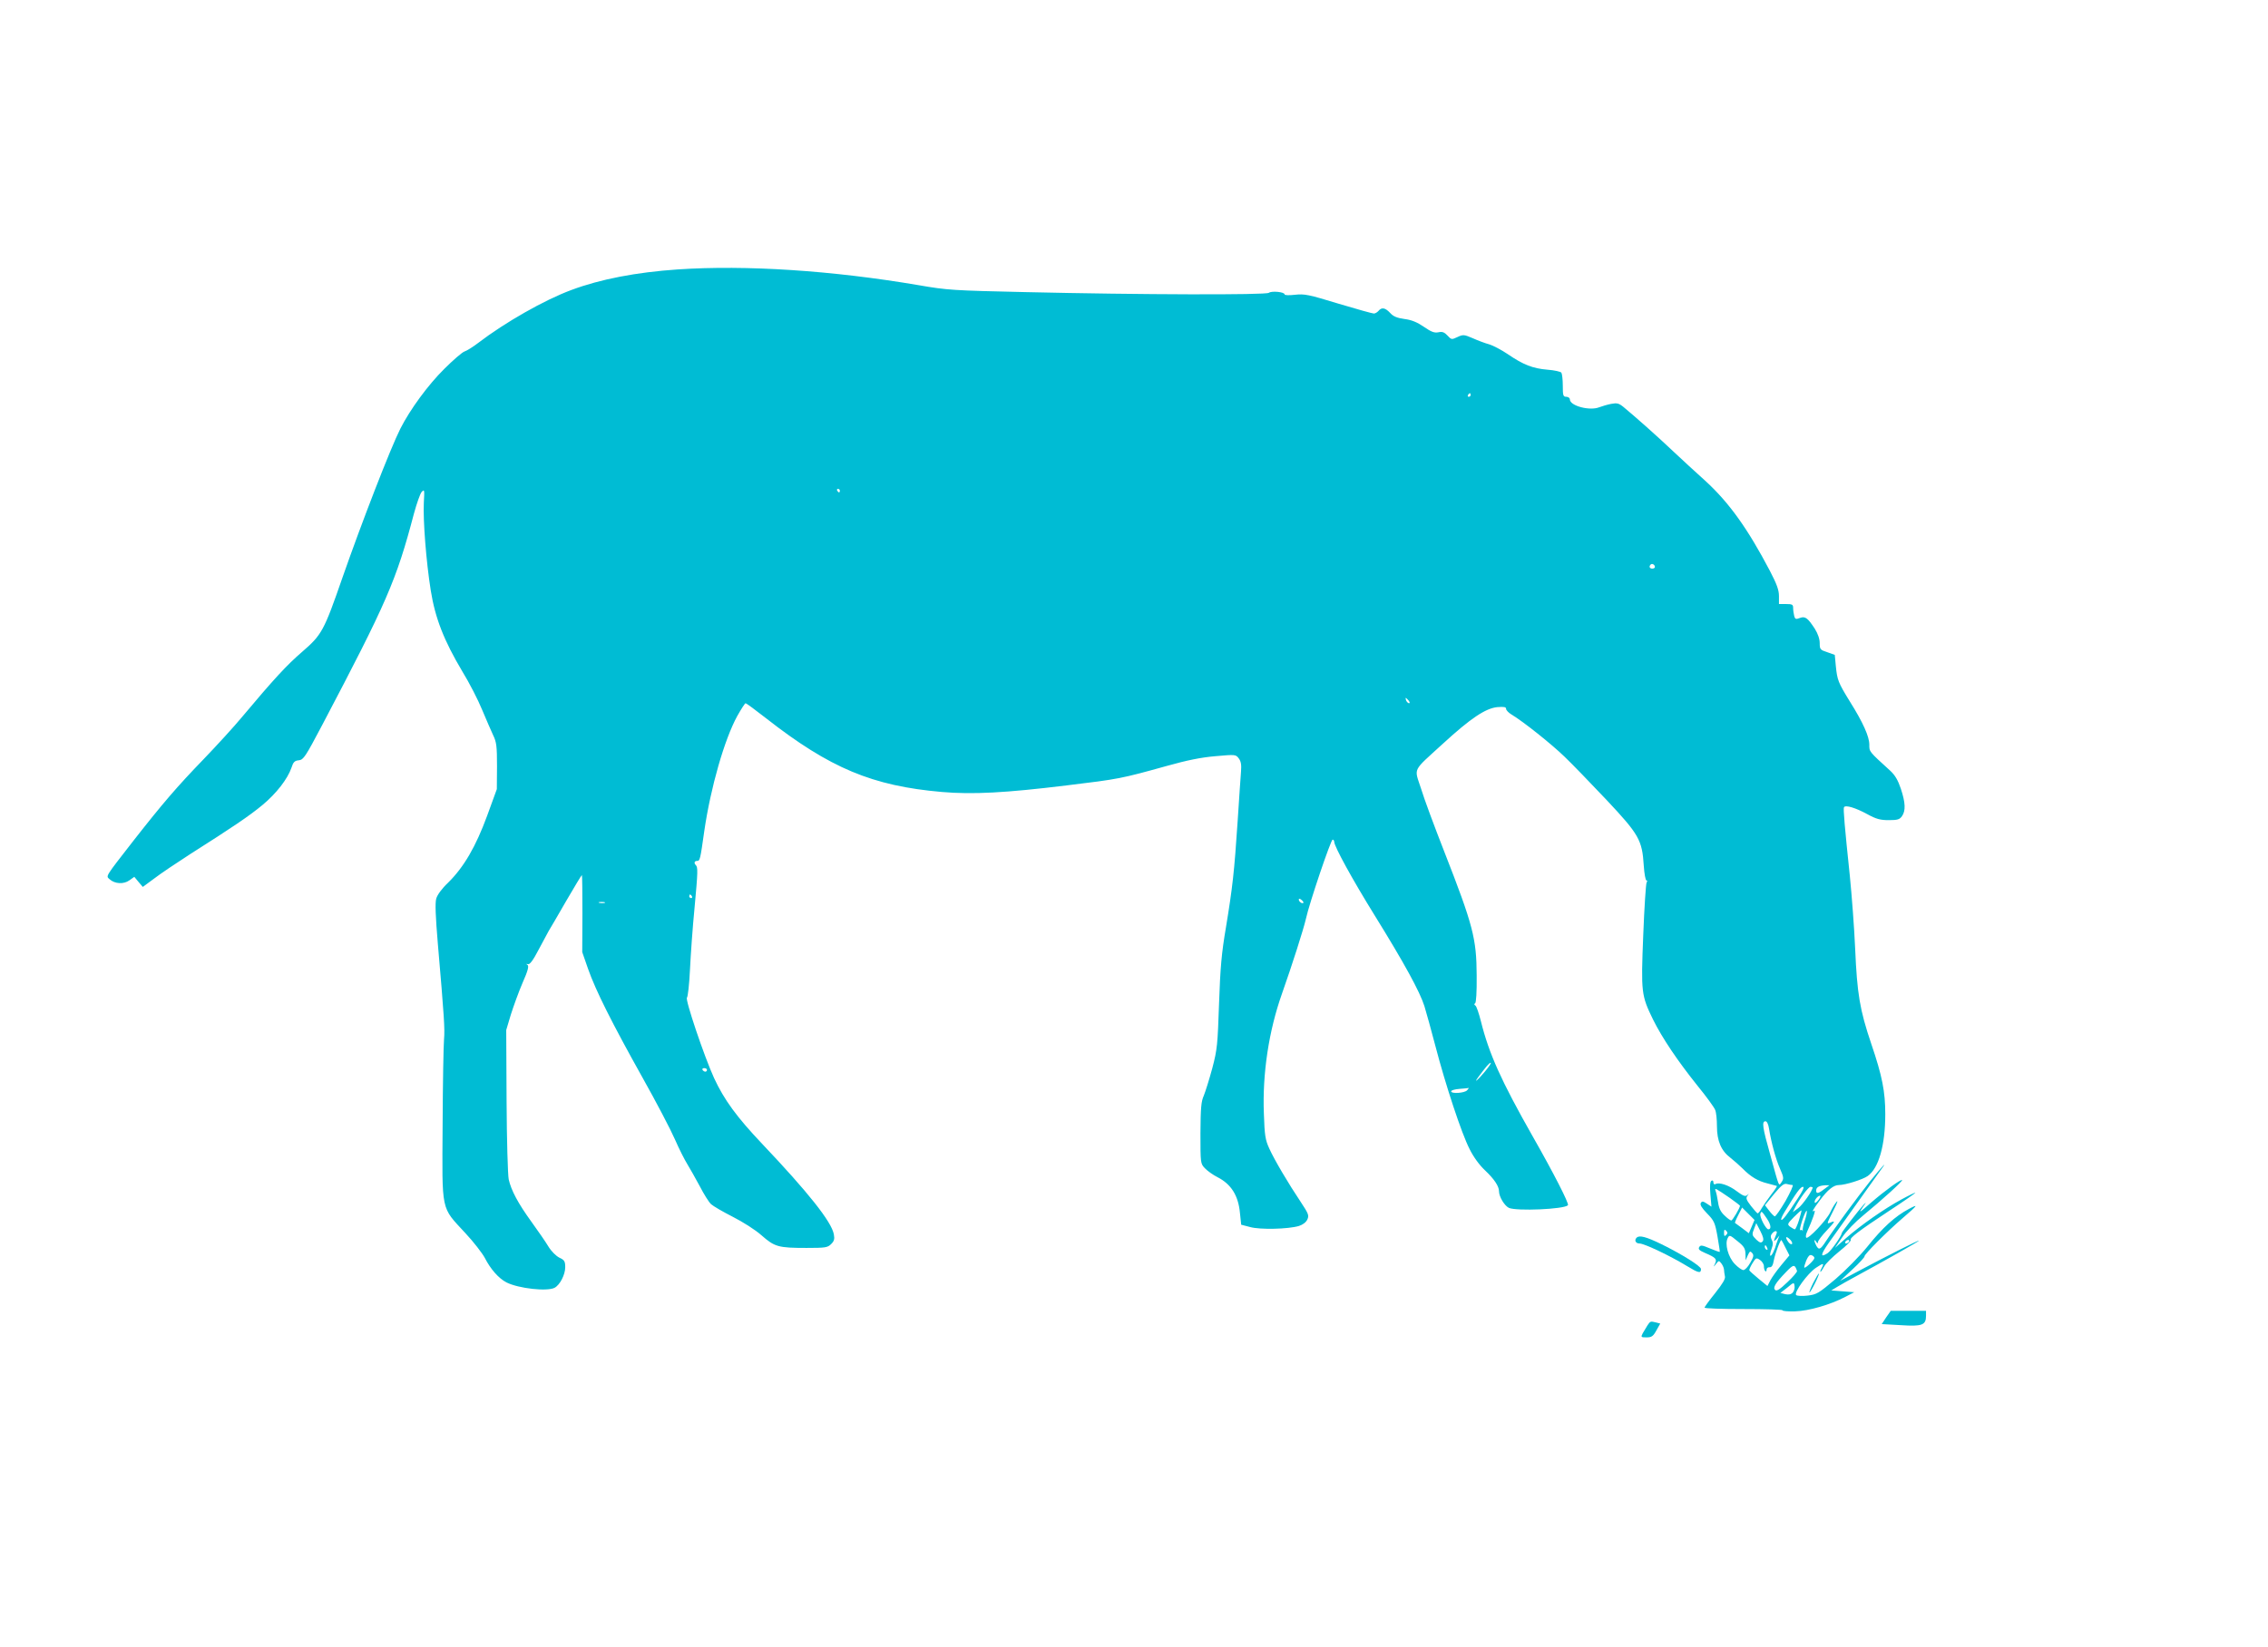 <?xml version="1.0" standalone="no"?>
<!DOCTYPE svg PUBLIC "-//W3C//DTD SVG 20010904//EN"
 "http://www.w3.org/TR/2001/REC-SVG-20010904/DTD/svg10.dtd">
<svg version="1.0" xmlns="http://www.w3.org/2000/svg"
 width="1280pt" height="930pt" viewBox="0 0 1280 930"
 preserveAspectRatio="xMidYMid meet">
<g transform="translate(0,930) scale(0.1,-0.1)"
fill="#00bcd4" stroke="none">
<path d="M3825 7779 c-234 -16 -437 -55 -600 -116 -152 -56 -376 -184 -525
-298 -30 -23 -65 -45 -78 -49 -13 -4 -65 -49 -115 -99 -92 -91 -192 -228 -247
-336 -57 -113 -218 -529 -327 -841 -105 -303 -117 -324 -228 -420 -88 -76
-158 -152 -341 -370 -43 -52 -140 -158 -214 -235 -151 -156 -234 -253 -396
-460 -164 -211 -157 -199 -135 -219 29 -26 79 -29 111 -6 l28 20 24 -29 24
-28 65 48 c35 27 126 88 202 137 241 153 333 215 409 278 77 64 141 146 163
210 10 32 18 40 42 42 26 3 37 20 132 200 363 690 418 815 517 1192 16 58 35
113 44 123 16 16 16 12 12 -60 -5 -100 13 -332 39 -496 25 -157 75 -284 178
-457 40 -65 90 -163 112 -217 23 -54 50 -118 62 -143 19 -39 22 -62 22 -175
l-1 -130 -55 -151 c-64 -174 -131 -289 -219 -376 -37 -35 -62 -70 -68 -91 -7
-25 -4 -100 9 -254 36 -417 40 -482 35 -540 -3 -32 -7 -249 -8 -483 -3 -500
-11 -460 128 -611 47 -50 96 -114 110 -140 32 -63 78 -116 123 -139 68 -34
229 -52 271 -30 30 16 60 74 60 116 0 34 -5 41 -33 54 -18 9 -45 35 -62 63
-16 27 -60 90 -96 140 -76 105 -114 177 -128 239 -5 24 -11 223 -12 443 l-2
400 26 87 c15 47 44 128 66 179 31 70 37 95 28 102 -9 6 -8 7 3 4 10 -3 29 22
60 82 25 47 51 95 57 106 7 11 51 86 98 168 47 81 87 147 89 147 2 0 3 -98 3
-217 l-1 -218 33 -95 c43 -122 133 -302 308 -615 77 -137 159 -294 182 -347
23 -53 55 -116 70 -140 15 -24 46 -80 70 -124 23 -45 52 -91 64 -102 12 -11
67 -43 122 -71 57 -29 127 -73 163 -105 74 -65 94 -71 254 -71 107 0 119 2
139 22 17 17 20 28 15 55 -13 71 -146 238 -405 511 -143 151 -214 248 -271
371 -55 120 -165 446 -153 454 5 4 13 74 17 157 4 83 15 241 26 352 19 204 19
227 7 239 -12 12 -8 24 8 24 15 0 17 6 40 170 36 246 114 517 186 648 22 39
43 72 47 72 4 0 57 -39 117 -86 358 -280 598 -381 991 -415 173 -15 360 -5
703 37 297 36 307 38 566 110 114 32 192 48 274 55 113 10 115 10 132 -12 13
-17 16 -37 13 -74 -2 -27 -11 -153 -19 -280 -19 -288 -29 -375 -66 -600 -25
-146 -32 -228 -39 -430 -8 -231 -10 -259 -38 -365 -17 -63 -39 -133 -48 -155
-15 -33 -18 -69 -19 -212 0 -169 0 -172 25 -198 14 -15 46 -38 72 -51 76 -39
117 -103 126 -202 l7 -66 50 -13 c56 -16 216 -12 276 6 22 7 40 21 47 36 11
23 7 33 -36 98 -71 106 -149 238 -178 302 -23 50 -27 74 -31 198 -9 226 28
468 102 677 58 164 122 365 135 422 19 88 141 448 151 448 5 0 9 -6 9 -12 0
-26 102 -212 229 -417 166 -268 254 -429 280 -511 11 -36 39 -137 62 -225 57
-219 148 -495 193 -582 22 -45 56 -91 87 -120 52 -49 79 -90 79 -118 0 -31 31
-82 56 -94 43 -19 311 -8 333 15 8 8 -81 182 -199 389 -178 314 -246 465 -292
649 -11 44 -25 85 -31 89 -8 5 -8 10 -2 13 6 2 10 64 9 157 -1 209 -20 283
-184 702 -54 138 -113 296 -130 353 -39 121 -53 92 125 255 156 143 239 198
305 205 39 3 50 1 50 -10 0 -7 14 -22 31 -32 64 -38 226 -167 299 -238 42 -40
148 -150 237 -244 183 -195 201 -226 210 -371 3 -46 10 -83 15 -83 5 0 6 -6 1
-12 -4 -7 -13 -141 -19 -298 -13 -324 -11 -339 55 -475 52 -105 139 -234 251
-374 50 -61 95 -123 100 -137 6 -14 10 -55 10 -92 0 -83 24 -139 76 -178 20
-16 51 -43 68 -60 47 -48 88 -72 142 -85 27 -7 50 -13 52 -14 2 -2 -12 -24
-32 -49 -19 -25 -43 -60 -53 -76 -9 -17 -20 -30 -23 -30 -3 0 -20 19 -38 42
-26 34 -30 44 -20 57 10 13 10 14 -1 4 -11 -9 -23 -5 -59 22 -44 34 -101 53
-121 40 -6 -3 -11 1 -11 10 0 10 -5 13 -11 9 -8 -5 -10 -30 -6 -76 l6 -70 -26
17 c-21 14 -27 15 -34 4 -6 -10 5 -28 35 -59 40 -41 45 -52 59 -130 8 -47 14
-86 13 -87 -2 -2 -26 7 -55 19 -45 19 -53 20 -61 8 -7 -12 0 -19 32 -33 61
-26 70 -35 57 -61 -10 -21 -10 -21 6 -1 16 20 16 20 31 1 8 -11 14 -27 14 -35
0 -9 3 -25 5 -36 4 -14 -13 -42 -55 -95 -33 -41 -60 -78 -60 -82 0 -5 99 -8
220 -8 121 0 220 -3 220 -7 0 -5 32 -7 71 -6 77 2 198 37 284 82 l50 26 -65 5
-65 5 35 21 c19 12 67 38 105 59 157 85 355 197 355 201 0 5 -184 -88 -340
-171 l-105 -56 70 65 c39 36 69 69 68 74 -2 10 125 138 217 217 85 73 89 80
33 50 -77 -41 -148 -105 -235 -214 -43 -53 -123 -134 -179 -182 -95 -80 -106
-87 -157 -93 -31 -4 -60 -2 -65 3 -14 14 65 123 112 154 43 29 48 28 31 -4 -6
-10 -8 -19 -6 -19 3 0 12 13 21 30 8 16 47 54 85 85 39 31 68 60 65 65 -7 11
45 51 218 165 81 53 147 99 147 102 0 2 -36 -15 -80 -39 -94 -51 -228 -144
-313 -219 l-61 -54 41 60 c22 34 75 88 119 124 106 87 224 194 219 199 -6 6
-95 -58 -175 -127 -68 -60 -72 -62 -47 -26 20 28 22 32 5 14 -30 -33 -122
-152 -123 -159 -2 -18 -60 -101 -81 -115 -42 -27 -40 -9 6 57 41 58 240 337
298 418 40 54 2 13 -65 -70 -68 -85 -207 -274 -248 -337 -31 -48 -40 -52 -55
-24 -13 25 -13 41 0 21 7 -11 10 -11 10 -2 0 7 23 38 52 68 43 46 47 53 25 45
-30 -12 -32 -19 17 79 15 30 20 46 11 35 -10 -11 -26 -38 -36 -60 -22 -45
-124 -153 -135 -142 -4 4 -2 19 5 34 30 65 50 124 41 118 -18 -11 -10 4 31 59
44 59 77 86 107 86 36 0 135 31 163 51 62 44 99 174 99 349 0 127 -17 215 -79
397 -65 192 -80 283 -91 538 -5 116 -19 300 -30 410 -29 277 -38 379 -33 388
8 14 65 -3 131 -39 51 -28 74 -34 122 -34 50 0 61 4 74 22 22 31 20 76 -6 155
-16 48 -33 77 -59 101 -123 112 -119 108 -119 148 0 46 -36 126 -110 244 -66
107 -71 121 -79 199 l-6 64 -42 15 c-40 13 -43 16 -43 51 0 24 -10 53 -28 82
-40 61 -54 72 -85 60 -21 -8 -26 -7 -31 12 -3 12 -6 32 -6 45 0 19 -5 22 -40
22 l-40 0 0 45 c0 34 -12 67 -51 142 -125 238 -230 385 -363 507 -56 50 -139
127 -186 171 -83 79 -214 195 -277 247 -27 22 -37 24 -70 18 -21 -4 -51 -13
-67 -19 -54 -22 -166 8 -166 44 0 8 -9 15 -20 15 -18 0 -20 7 -20 63 0 34 -4
67 -8 73 -4 6 -39 14 -79 17 -82 7 -135 27 -224 88 -34 23 -81 48 -104 55 -23
6 -65 22 -94 35 -49 21 -54 21 -86 6 -32 -15 -34 -15 -56 9 -18 19 -29 23 -52
18 -22 -4 -39 2 -81 31 -38 26 -69 39 -109 44 -42 6 -63 14 -81 34 -28 30 -48
34 -66 12 -7 -8 -19 -15 -26 -15 -8 0 -98 25 -201 56 -167 51 -191 56 -244 50
-35 -4 -59 -3 -59 2 0 14 -73 21 -89 9 -16 -13 -725 -11 -1376 4 -404 9 -439
11 -600 39 -487 83 -975 115 -1360 89z m4475 -709 c0 -5 -5 -10 -11 -10 -5 0
-7 5 -4 10 3 6 8 10 11 10 2 0 4 -4 4 -10z m-3560 -540 c0 -5 -2 -10 -4 -10
-3 0 -8 5 -11 10 -3 6 -1 10 4 10 6 0 11 -4 11 -10z m4600 -431 c0 -5 -7 -9
-15 -9 -15 0 -20 12 -9 23 8 8 24 -1 24 -14z m-1390 -754 c7 -9 8 -15 2 -15
-5 0 -12 7 -16 15 -3 8 -4 15 -2 15 2 0 9 -7 16 -15z m-4045 -1105 c3 -5 1
-10 -4 -10 -6 0 -11 5 -11 10 0 6 2 10 4 10 3 0 8 -4 11 -10z m3451 -37 c-7
-7 -26 7 -26 19 0 6 6 6 15 -2 9 -7 13 -15 11 -17z m-3943 0 c-7 -2 -21 -2
-30 0 -10 3 -4 5 12 5 17 0 24 -2 18 -5z m4967 -953 c-40 -48 -65 -69 -38 -32
46 62 63 82 71 82 5 0 -10 -22 -33 -50z m-4390 10 c0 -5 -4 -10 -9 -10 -6 0
-13 5 -16 10 -3 6 1 10 9 10 9 0 16 -4 16 -10z m4290 -115 c-14 -16 -90 -21
-90 -6 0 6 21 12 48 14 26 2 49 4 51 5 2 1 -2 -5 -9 -13z m1704 -217 c12 -76
38 -172 62 -226 21 -48 22 -56 9 -75 -17 -24 -11 -39 -64 153 -44 156 -49 190
-27 190 8 0 16 -16 20 -42z m133 -318 c6 0 -12 -40 -40 -90 -29 -49 -56 -88
-61 -87 -5 2 -20 17 -32 33 l-23 30 51 63 c41 49 56 61 72 57 12 -3 26 -6 33
-6z m188 -16 c-42 -33 -55 -36 -55 -15 0 19 16 28 55 30 l20 0 -20 -15z m-160
-61 c-59 -91 -86 -125 -92 -119 -3 3 5 22 18 43 67 111 91 143 104 143 10 0 0
-22 -30 -67z m85 63 c0 -17 -58 -100 -82 -117 l-30 -22 12 24 c26 51 76 119
88 119 6 0 12 -2 12 -4z m-467 -59 c31 -22 57 -42 57 -44 0 -12 -42 -83 -49
-83 -5 0 -22 12 -38 28 -22 20 -32 41 -37 76 -4 27 -10 55 -14 64 -6 18 -1 15
81 -41z m500 -11 c-10 -13 -20 -20 -21 -15 -5 12 17 39 30 39 5 0 1 -11 -9
-24z m-377 -151 l-16 -37 -37 28 c-21 15 -39 28 -41 30 -2 1 6 21 18 44 l22
43 35 -35 35 -35 -16 -38z m267 37 c-9 -29 -20 -52 -23 -52 -3 0 -15 6 -26 14
-18 14 -18 16 20 55 22 22 41 39 43 38 1 -2 -5 -26 -14 -55z m33 -2 c-8 -23
-13 -47 -12 -54 2 -6 1 -8 -1 -3 -3 4 -9 5 -13 2 -5 -3 1 23 12 57 12 35 23
58 25 52 2 -6 -3 -31 -11 -54z m-213 9 c22 -33 25 -59 7 -59 -14 0 -51 72 -45
88 6 17 7 17 38 -29z m-25 -127 c-9 -10 -16 -8 -35 9 -26 26 -27 28 -12 66
l11 28 23 -45 c17 -33 20 -49 13 -58z m-206 36 c-9 -9 -12 -7 -12 12 0 19 3
21 12 12 9 -9 9 -15 0 -24z m284 7 c-18 -44 -18 -50 0 -30 l17 20 -8 -20 c-4
-11 -12 -33 -17 -50 -12 -34 -28 -56 -28 -38 0 7 5 24 10 38 7 18 7 33 -1 46
-7 15 -7 24 2 35 15 19 33 18 25 -1z m-175 -114 l1 -36 12 28 c11 24 14 26 25
13 10 -12 8 -22 -11 -55 -13 -23 -30 -41 -39 -41 -8 0 -30 15 -48 34 -38 39
-58 114 -40 147 9 18 12 18 54 -17 38 -30 45 -42 46 -73z m263 57 c-3 -5 -12
-1 -20 9 -20 27 -17 39 6 18 11 -10 17 -22 14 -27z m-36 -24 l21 -41 -45 -54
c-25 -30 -53 -69 -62 -86 l-17 -33 -50 41 c-28 23 -51 44 -52 47 -2 4 6 22 17
40 20 32 22 33 43 19 12 -8 22 -24 22 -35 0 -11 3 -24 8 -28 4 -4 7 0 7 8 0 9
8 15 17 14 12 -1 19 10 24 39 8 41 38 120 43 114 2 -2 13 -22 24 -45z m357 36
c-3 -5 -11 -10 -16 -10 -6 0 -7 5 -4 10 3 6 11 10 16 10 6 0 7 -4 4 -10z
m-461 -36 c3 -8 2 -12 -4 -9 -6 3 -10 10 -10 16 0 14 7 11 14 -7z m266 -56 c0
-11 -51 -60 -57 -54 -2 2 3 20 11 40 11 25 19 34 30 30 9 -3 16 -10 16 -16z
m-98 -73 c1 -6 -23 -34 -55 -64 -42 -40 -60 -52 -69 -43 -13 13 1 38 62 101
42 44 49 45 62 6z m-25 -123 c-10 -10 -24 -12 -42 -8 l-27 7 39 30 c37 31 38
31 41 9 2 -13 -3 -29 -11 -38z"/>
<path d="M9237 2313 c-15 -14 -6 -33 16 -33 27 0 174 -70 269 -128 64 -39 78
-42 78 -16 0 16 -109 84 -223 140 -86 42 -125 52 -140 37z"/>
<path d="M10234 2059 c-14 -28 -24 -53 -22 -55 2 -2 16 21 31 51 15 30 25 55
22 55 -3 0 -16 -23 -31 -51z"/>
<path d="M10645 1863 l-25 -38 107 -6 c121 -8 143 0 143 53 l0 28 -100 0 -99
0 -26 -37z"/>
<path d="M9298 1818 c-8 -13 -20 -33 -27 -45 -11 -22 -10 -23 22 -23 28 0 37
6 55 39 l22 39 -23 6 c-32 8 -33 8 -49 -16z"/>
</g>
</svg>
